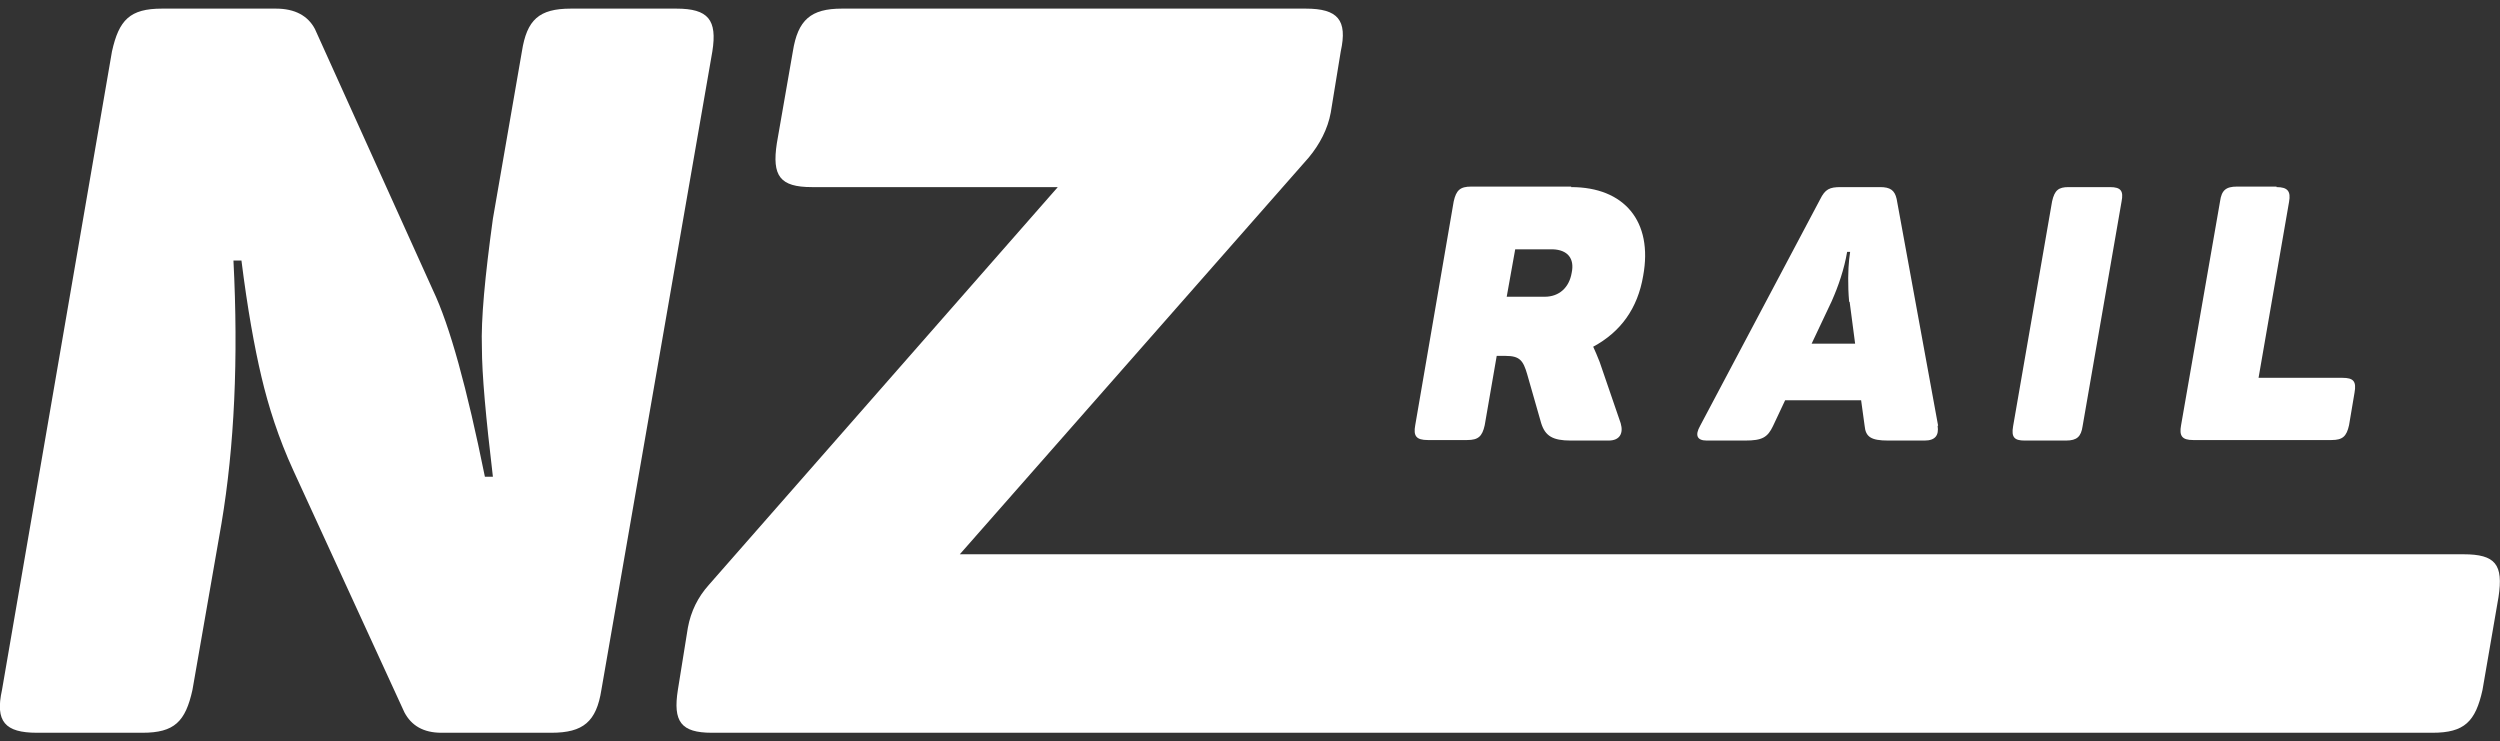 <svg width="145" height="43" viewBox="0 0 145 43" fill="none" xmlns="http://www.w3.org/2000/svg">
<rect x="0" y="0" width="145" height="43" fill="#333333" stroke="none"/>
<g clip-path="url(#clip0_524_4047)">
<path d="M39.229 0.5C41.084 0.5 41.606 1.151 41.316 2.985L34.88 40.016C34.59 41.849 33.836 42.5 31.98 42.5H25.602C24.558 42.5 23.862 42.086 23.456 41.317L17.019 27.297C16.149 25.404 15.569 23.57 15.164 21.855C14.758 20.139 14.352 17.892 14.004 15.111H13.54C13.83 20.79 13.598 25.878 12.844 30.373L11.162 40.016C10.757 41.849 10.119 42.5 8.263 42.5H2.145C0.29 42.5 -0.29 41.849 0.116 40.016L6.494 2.985C6.9 1.151 7.538 0.5 9.394 0.5H16.004C17.106 0.5 17.86 0.914 18.266 1.683L25.109 16.827C26.094 18.897 27.08 22.506 28.124 27.652H28.588C28.182 24.221 27.95 21.737 27.95 20.139C27.892 18.542 28.124 16.058 28.588 12.686L30.27 2.985C30.559 1.151 31.255 0.5 33.111 0.5H39.2H39.229Z" fill="white"/>
<path d="M75.733 0.5C77.589 0.5 78.168 1.151 77.763 2.985L77.183 6.534C77.009 7.48 76.545 8.368 75.907 9.137L55.669 32.148H142.884C144.739 32.148 145.203 32.739 144.913 34.632L143.985 40.016C143.579 41.849 142.942 42.5 141.086 42.5H41.288C39.49 42.5 39.026 41.849 39.316 40.016L39.896 36.407C40.07 35.461 40.476 34.632 41.114 33.922L61.352 10.852H47.087C45.231 10.852 44.767 10.201 45.057 8.308L45.985 2.985C46.275 1.151 47.029 0.5 48.826 0.5L75.733 0.5Z" fill="white"/>
<path d="M91.129 10.852C94.202 10.852 95.884 12.834 95.304 15.998C94.985 17.891 93.999 19.252 92.405 20.11C92.521 20.346 92.636 20.642 92.781 20.997L93.999 24.546C94.173 25.138 93.941 25.552 93.303 25.552H91.1C90.056 25.552 89.621 25.286 89.389 24.546L88.577 21.707C88.345 20.908 88.142 20.642 87.331 20.642H86.809L86.113 24.665C85.968 25.315 85.736 25.522 85.098 25.522H82.808C82.141 25.522 81.967 25.286 82.083 24.665L84.315 11.68C84.46 11.029 84.692 10.822 85.33 10.822H91.129V10.852ZM90.056 14.46H87.882L87.389 17.211H89.592C90.433 17.211 91.013 16.679 91.158 15.821C91.332 14.993 90.926 14.49 90.056 14.46Z" fill="white"/>
<path d="M112.382 24.694C112.468 25.256 112.237 25.552 111.628 25.552H109.511C108.525 25.552 108.206 25.345 108.148 24.694L107.945 23.215H103.538L102.842 24.694C102.523 25.374 102.205 25.552 101.219 25.552H98.986C98.435 25.552 98.29 25.256 98.609 24.694L105.568 11.561C105.858 10.97 106.119 10.852 106.757 10.852H109.047C109.627 10.852 109.888 11.029 110.004 11.532L112.411 24.694H112.382ZM107.25 17.506C107.163 16.53 107.192 15.614 107.25 15.052L107.308 14.608H107.134C106.96 15.614 106.641 16.56 106.235 17.477L105.075 19.932H107.597L107.279 17.506H107.25Z" fill="white"/>
<path d="M119.021 11.68C119.166 11.029 119.398 10.852 119.978 10.852H122.385C123.023 10.852 123.168 11.088 123.052 11.68L120.79 24.723C120.703 25.315 120.471 25.552 119.833 25.552H117.427C116.847 25.552 116.644 25.374 116.76 24.723L119.021 11.68Z" fill="white"/>
<path d="M132.04 10.852C132.678 10.852 132.88 11.088 132.765 11.71L130.996 21.914H135.867C136.505 21.914 136.679 22.121 136.563 22.772L136.244 24.665C136.099 25.315 135.867 25.522 135.229 25.522H127.198C126.56 25.522 126.386 25.286 126.502 24.665L128.763 11.68C128.85 11.029 129.111 10.822 129.749 10.822H132.04V10.852Z" fill="white"/>
</g>
<defs>
<clipPath id="clip0_524_4047">
<rect width="145" height="42" fill="white" transform="translate(0 0.5)"/>
</clipPath>
</defs>
</svg>
